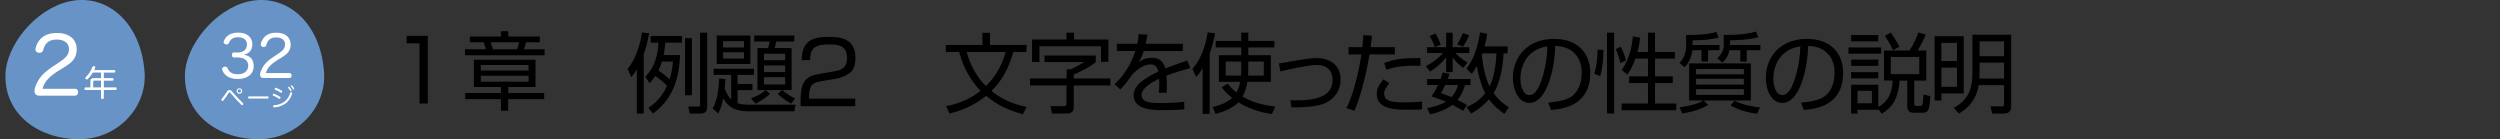 <?xml version="1.0" encoding="UTF-8"?><svg id="_レイヤー_2" xmlns="http://www.w3.org/2000/svg" xmlns:xlink="http://www.w3.org/1999/xlink" viewBox="0 0 917.72 51.11"><rect x="0" y="0" width="917.72" height="51.11" fill="#333333" stroke="none"/><defs><style>.cls-1{fill:#6893c6;}.cls-1,.cls-2,.cls-3,.cls-4{stroke-width:0px;}.cls-5{clip-path:url(#clippath);}.cls-2{fill:none;}.cls-6{clip-path:url(#clippath-1);}.cls-7{clip-path:url(#clippath-2);}.cls-3{fill:#000;}.cls-8{isolation:isolate;}.cls-4{fill:#fff;}</style><clipPath id="clippath"><rect class="cls-2" width="474.61" height="51.11"/></clipPath><clipPath id="clippath-1"><rect class="cls-2" x="108" width="809.72" height="51.11"/></clipPath><clipPath id="clippath-2"><rect class="cls-2" width="474.61" height="51.11"/></clipPath></defs><g id="_レイヤー_1-2"><g id="_グループ_452"><g id="_グループ_343-96"><g class="cls-5"><g id="_グループ_342-96"><path id="_パス_1252-96" class="cls-1" d="M118.88,25.7c1.5,13.38-9.88,26.13-25.42,25.38s-26.92-10.87-25.46-25.54c1.54-11.12,12.92-23.87,25.46-25.39s23.92,8.47,25.42,25.55"/><path id="_パス_1253-96" class="cls-1" d="M53,25.7c1.5,13.38-9.88,26.13-25.42,25.38S.63,40.21,2.13,25.54C3.63,14.42,15,1.67,27.55.15c12.55-1.52,23.92,8.47,25.45,25.55"/><path id="_パス_1254-96" class="cls-4" d="M85.47,33.92c1.09,1.29,2.46,2.72,3.68,3.9.09.09.15.21.15.34,0,.11-.04.22-.12.31-.07.09-.17.15-.29.15-.12,0-.23-.06-.31-.15-1.25-1.23-2.61-2.73-3.68-4.01-.42-.5-.49-.54-.65-.54s-.24.07-.52.51c-.52.83-1.09,1.64-1.69,2.41-.08.11-.21.18-.34.19-.11,0-.22-.05-.31-.13-.09-.07-.14-.18-.14-.29,0-.12.05-.24.14-.33.64-.76,1.23-1.56,1.76-2.4.45-.71.68-.84,1.07-.84.44,0,.58.09,1.24.87M88.91,33.4c.01.56-.44,1.03-1,1.04-.56.01-1.03-.44-1.04-1-.01-.56.44-1.03,1-1.04,0,0,.01,0,.02,0,.56,0,1.02.44,1.03,1M87.28,33.4c0,.33.27.6.6.6s.6-.27.6-.6-.27-.6-.6-.6-.6.27-.6.6"/><path id="_パス_1255-96" class="cls-4" d="M91.39,36.17c-.22,0-.35-.15-.35-.39-.02-.2.12-.37.31-.4.02,0,.03,0,.05,0h6.83c.2,0,.36.16.36.35,0,.02,0,.03,0,.05,0,.24-.13.39-.35.39h-6.85Z"/><path id="_パス_1256-96" class="cls-4" d="M102.8,35.54c.11.07.18.19.18.31,0,.08-.02.17-.06.24-.07.12-.2.19-.34.19-.09,0-.17-.03-.24-.08-.64-.43-1.32-.79-2.03-1.1-.12-.04-.2-.15-.2-.28,0-.08.02-.15.06-.22.05-.13.17-.21.31-.21.06,0,.13.01.19.04.74.31,1.45.67,2.13,1.1M107.25,34.21s0,.1-.02.15c-.39,1.46-1.25,2.76-2.46,3.67-1.21.82-2.61,1.3-4.07,1.39h-.05c-.21.01-.38-.14-.4-.35,0,0,0-.02,0-.02,0-.02-.01-.04,0-.06,0-.19.14-.34.32-.35.01,0,.03,0,.04,0,1.34-.07,2.63-.51,3.75-1.26,1.06-.81,1.81-1.94,2.14-3.23.02-.17.17-.3.34-.31.05,0,.1,0,.14.02.17.04.28.19.28.36M103.61,33.61c0,.07-.02.14-.05.21-.07.13-.2.21-.35.21-.07,0-.15-.02-.21-.06-.63-.4-1.29-.75-1.97-1.04-.13-.04-.21-.17-.21-.3,0-.07.02-.14.06-.2.06-.12.19-.2.33-.21.07,0,.14.01.2.04.7.28,1.37.63,2.01,1.03.11.07.18.19.19.32M105.98,31.85c.09,0,.18.03.23.1.3.31.55.64.77,1.01.04.07.06.15.06.24-.01.15-.15.26-.3.25,0,0,0,0,0,0-.1,0-.2-.06-.23-.15-.2-.35-.44-.68-.71-.98-.06-.06-.09-.14-.09-.22.01-.14.12-.24.26-.24M107,31.31c.09,0,.18.04.24.11.28.3.53.63.74.98.04.07.05.15.05.22-.01.14-.13.25-.28.25-.1,0-.19-.05-.23-.14-.19-.34-.42-.66-.68-.95-.07-.06-.11-.14-.11-.23.02-.13.13-.23.26-.23"/><path id="_パス_1257-96" class="cls-4" d="M41.32,28.69c.22,0,.4.17.4.38,0,.02,0,.04,0,.06,0,.27-.14.47-.4.47h-3.2v2.48h4.34c.23,0,.36.21.36.47s-.13.48-.36.48h-4.34v2.92c0,.23-.23.39-.52.39s-.52-.16-.52-.39v-2.92h-5.72c-.24,0-.36-.22-.36-.48s.13-.47.36-.47h1.82v-2.24c0-.82.38-1.16,1.18-1.16h2.72v-2.05h-2.99c-.51.86-1.12,1.65-1.83,2.35-.11.12-.26.18-.42.18-.14,0-.26-.05-.36-.14-.1-.09-.16-.22-.17-.36,0-.13.06-.25.16-.34,1.11-1.04,1.95-2.33,2.47-3.76.06-.18.23-.31.43-.3.07,0,.15.01.22.03.25.05.39.18.39.38,0,.07-.01.14-.04.21-.12.29-.23.56-.36.83h7.37c.22,0,.4.19.39.41,0,.02,0,.03,0,.05,0,.26-.14.47-.39.47h-3.82v2.05h3.2ZM37.08,32.08v-2.48h-2.43c-.27,0-.44.12-.44.43v2.06h2.87Z"/></g></g></g><g id="_1-110" class="cls-8"><g class="cls-8"><path class="cls-3" d="M157.05,13.17v24.82h-3.05V15.91h-4.72v-2.74h7.78Z"/></g></g><g id="_章-96" class="cls-8"><g class="cls-8"><path class="cls-3" d="M198.16,15.51h-5.07c-.32,1.23-.41,1.67-.76,2.58h7.59v2.21h-29.23v-2.21h7.68c-.09-.41-.69-2.21-.79-2.58h-5.1v-2.11h11.4v-1.95h2.71v1.95h11.56v2.11ZM196.58,31.94h-9.98v2.21h13.17v2.24h-13.23v4.25h-2.65v-4.25h-13.13v-2.24h13.13v-2.21h-9.92v-10.02h22.61v10.02ZM194.03,23.85h-17.54v2.05h17.54v-2.05ZM194.03,27.79h-17.54v2.2h17.54v-2.2ZM189.78,18.09c.41-.95.66-1.98.79-2.58h-10.42c.09.38.69,2.17.82,2.58h8.82Z"/></g></g><g id="_グループ_345-96"><g id="_グループ_362-89"><g id="_例題2_文字を使った数の性質の説明" class="cls-8"><g class="cls-8"><path class="cls-3" d="M236.31,41.68h-2.53v-16.25c-.86,1.47-1.38,2.11-2.05,2.91l-1.34-3.04c2.66-3.1,4.67-8.64,5.25-13.38l2.62.29c-.26,1.57-.7,4.13-1.95,7.71v21.76ZM249.63,20.21c-.35,11.01-4.16,17.15-9.89,21.47l-1.73-2.05c4.51-3.14,5.89-6.11,6.85-8.16-1.66-1.63-2.53-2.27-4.29-3.58-.93,1.38-1.47,1.98-2.11,2.66l-1.54-2.37c4.61-4.9,4.7-10.72,4.74-12.51h-2.82v-2.43h11.49v2.43h-6.14c-.1,1.34-.19,2.56-.58,4.54h6.02ZM242.97,22.58c-.26.86-.61,1.89-1.25,3.3,1.66,1.15,2.5,1.82,4.06,3.17.48-1.31.99-3.1,1.25-6.46h-4.06ZM253.98,14.03v20.93h-2.5V14.03h2.5ZM259.61,11.99v27.04c0,1.38-.32,2.66-2.53,2.66h-3.9l-.51-2.59,3.49.03c.77,0,.83-.13.83-.8V11.99h2.62Z"/><path class="cls-3" d="M292.06,38.42l-.48,2.43h-16.7c-6.27,0-7.94-2.43-9.38-4.74-.7,3.52-1.5,4.86-1.89,5.5l-2.02-1.82c.61-1.06,2.14-3.68,2.4-10.97l2.27.22c-.03,1.12-.1,2.18-.26,3.52.77,1.86,1.63,3.23,2.4,3.94v-9.02h-6.43v-2.24h14.81v2.24h-6.02v3.39h5.47v2.21h-5.47v4.83c1.7.51,3.17.51,4.13.51h17.15ZM275.45,13.04v10.46h-12.35v-10.46h12.35ZM273.11,15.09h-7.68v2.34h7.68v-2.34ZM273.11,19.18h-7.68v2.3h7.68v-2.3ZM290.42,38.03c-2.3-1.18-4.42-3.1-4.96-3.58l1.6-1.38h-6.05l1.66,1.34c-1.15,1.28-3.68,2.88-5.34,3.65l-1.63-1.95c1.79-.67,3.94-1.66,5.25-3.04h-2.91v-15.42h3.94c.32-1.06.48-2.08.54-2.4h-5.66v-2.21h14.72v2.21h-6.59c-.13.54-.16.74-.64,2.4h6.24v15.42h-3.39c2.05,1.86,3.97,2.75,4.64,3.07l-1.41,1.89ZM288.22,19.73h-7.78v2.37h7.78v-2.37ZM288.22,24.02h-7.78v2.43h7.78v-2.43ZM288.22,28.34h-7.78v2.66h7.78v-2.66Z"/><path class="cls-3" d="M301.4,29.81c-2.4.42-4.42.86-4.42,5.66v.74h16.96v2.78h-20.06v-1.82c0-6.85,1.57-9.12,6.56-9.98l5.76-.99c2.98-.51,4.74-1.47,4.74-4.86s-1.47-5.06-6.46-5.06c-5.57,0-7.07,1.54-7.1,5.79h-3.07c.06-6.21,2.82-8.54,9.89-8.54,4.06,0,9.82.45,9.82,7.68,0,1.22-.16,3.78-1.6,5.12-1.18,1.12-3.1,2.11-5.31,2.5l-5.7.99Z"/><path class="cls-3" d="M375.48,41.93c-7.3-1.95-11.26-4.86-13.5-6.75-5.09,4.19-10.5,5.76-13.38,6.5l-1.31-2.69c5.73-1.15,9.6-3.23,12.67-5.66-2.11-2.18-5.95-6.72-7.84-14.27h-4.9v-2.56h13.41v-4.45h2.78v4.45h13.41v2.56h-4.86c-2.27,8.42-6.14,12.42-8.03,14.37,5.12,4.06,10.4,5.31,12.93,5.82l-1.38,2.69ZM354.84,19.06c1.28,4.67,3.52,8.99,7.07,12.54,3.04-2.94,5.79-7.01,7.26-12.54h-14.33Z"/><path class="cls-3" d="M402.23,20.4v2.43c-2.59,2.11-6.14,3.74-8.06,4.51v1.47h13.44v2.56h-13.44v7.71c0,.99-.1,2.59-2.56,2.59h-5.47l-.48-2.72,4.93.03c.74,0,.9-.32.9-.99v-6.62h-13.38v-2.56h13.44v-3.36h1.38c1.76-.74,2.98-1.38,5.09-2.66h-14.59v-2.4h18.81ZM394.27,11.99v2.53h12.61v8.16h-2.72v-5.7h-22.59v5.76h-2.72v-8.22h12.64v-2.53h2.78Z"/><path class="cls-3" d="M421.21,12.75c-.16.86-.29,1.7-.64,3.33h13.63v2.66h-14.37c-.64,2.08-1.22,3.04-1.82,4.06.9-.61,2.34-1.6,4.8-1.6,1.66,0,4.1.42,4.96,3.94,3.07-1.25,5.95-2.21,8.06-2.91l1.12,2.78c-2.4.64-5.34,1.44-8.77,2.75.13,1.31.16,2.72.16,3.68,0,1.22-.03,1.98-.1,2.62h-2.85c.1-.9.16-1.44.16-2.82,0-.7-.03-1.66-.06-2.34-1.63.8-6.43,3.14-6.43,5.92,0,3.01,3.87,3.01,7.26,3.01,1.41,0,4.45-.06,8.38-.45l.06,2.78c-1.28.1-3.62.26-7.81.26-3.58,0-10.81,0-10.81-5.5,0-3.17,3.04-5.79,9.02-8.64-.29-1.66-1.09-2.62-2.82-2.62-1.89,0-4.19,1.06-6.56,3.55-2.14,2.98-2.37,3.3-4.51,5.63l-2.14-1.92c4.58-4.16,6.69-9.28,7.65-12.19h-6.78v-2.66h7.49c.38-1.82.42-2.66.48-3.52l3.23.19Z"/><path class="cls-3" d="M444.06,41.81h-2.59v-16.8c-1.15,1.89-1.66,2.43-2.4,3.2l-1.34-2.94c4.26-4.7,5.34-11.65,5.6-13.41l2.69.42c-.35,2.02-.83,4.35-1.95,7.29v22.24ZM458.23,20.27h8.29v9.76h-8.61c-.32,1.86-.86,3.84-1.79,5.44,4.86,2.85,10.11,3.42,11.97,3.65l-1.18,2.75c-2.66-.38-7.26-1.25-12.35-4.32-1.18,1.28-3.84,3.14-8.35,4.25l-1.09-2.53c4.42-.93,6.53-2.72,7.17-3.33-2.34-1.86-3.3-3.17-3.81-3.9l2.18-1.31c.7.86,1.6,1.92,3.23,3.2.93-1.63,1.25-3.26,1.38-3.9h-7.84v-9.76h8.22v-2.85h-9.38v-2.4h9.38v-3.04h2.59v3.04h9.57v2.4h-9.57v2.85ZM455.64,22.58h-5.7v5.18h5.6c.03-.61.1-1.38.1-2.69v-2.5ZM458.23,25.07c0,1.31-.06,2.08-.1,2.69h5.79v-5.18h-5.7v2.5Z"/><path class="cls-3" d="M473.66,36.82c8.93.29,15.52-1.09,15.52-7.58,0-2.11-.9-5.38-5.92-5.38-2.94,0-9.92,1.54-13.25,2.34l-.54-2.91c1.15-.16,6.21-1.06,7.26-1.22,1.25-.22,4.61-.77,6.69-.77,4.19,0,8.7,2.21,8.7,7.93s-4.58,8.54-7.3,9.22c-4.19,1.06-8.8.99-10.78.93l-.38-2.56Z"/><path class="cls-3" d="M503.64,13.07c-.1,1.12-.22,2.18-.51,4.22h8.9v2.69h-9.28c-.8,4.35-2.66,14.3-5.57,20.67l-2.91-.99c3.04-5.89,4.83-15.52,5.5-19.68h-4.74v-2.69h5.09c.19-1.73.26-3.23.32-4.38l3.2.16ZM509.98,30.54c-1.47,2.11-1.89,2.69-1.89,3.81,0,2.85,3.04,3.23,7.42,3.23,3.49,0,5.47-.19,6.53-.29l-.03,2.85c-1.22.06-2.21.13-4.83.13-4.67,0-11.78,0-11.78-5.73,0-2.05.83-3.39,2.4-5.41l2.18,1.41ZM521.43,24.21c-.74-.06-1.5-.1-2.72-.1-3.07,0-6.94.38-9.76,1.5l-.86-2.46c3.23-1.22,6.14-1.92,13.34-1.82v2.88Z"/><path class="cls-3" d="M523.87,19.47v-2.14h7.01v-5.31h2.37v5.31h6.11v2.14h-5.09c1.41,1.47,2.56,2.3,4.42,3.52l-1.57,1.95c-1.7-1.34-2.56-2.18-3.87-3.74v5.28h-2.37v-5.38c-2.14,2.56-3.9,3.9-5.89,5.18l-1.6-1.98c3.07-1.5,5.54-3.87,6.34-4.83h-5.86ZM532.12,27.12c-.38,1.09-.51,1.41-.7,1.89h8.35v2.21h-1.98c-.32,1.06-1.06,3.42-2.75,5.47,1.31.67,3.04,1.57,3.46,1.79l-1.41,2.21c-.96-.58-1.7-1.06-3.9-2.21-2.37,1.82-5.28,2.78-8.19,3.52l-1.12-2.34c1.09-.19,4.32-.74,6.88-2.34-3.1-1.28-4.29-1.63-5.28-1.92.74-1.06,1.38-1.98,2.37-4.19h-3.97v-2.21h4.93c.45-1.25.64-1.82.83-2.4l2.5.51ZM526.71,17.26c-.13-.42-.77-2.3-1.89-4.03l2.14-.96c1.06,1.76,1.57,3.17,1.92,4.13l-2.18.86ZM530.49,31.22c-.86,1.89-1.12,2.3-1.54,2.98,1.25.42,2.5.83,3.9,1.44,1.5-1.66,2.08-3.42,2.4-4.42h-4.77ZM534.91,16.3c.51-.83,1.28-2.08,2.08-4.16l2.3.83c-1.02,2.37-1.79,3.55-2.21,4.16l-2.18-.83ZM553.43,17.04v2.56h-1.5c-.1,1.92-.48,9.47-3.65,14.56,2.11,2.98,4.45,4.51,5.57,5.22l-1.57,2.43c-1.47-.99-3.62-2.5-5.7-5.34-2.5,2.88-5.15,4.42-6.53,5.21l-1.73-2.4c1.47-.61,4.29-1.82,6.91-5.02-.96-1.73-2.34-5.41-3.1-10.05-.86,1.57-1.31,2.18-1.89,2.91l-1.92-1.89c1.06-1.41,3.78-5.09,4.99-13.34l2.62.51c-.16,1.12-.35,2.34-.99,4.64h8.48ZM544.15,19.6c-.03.1-.13.35-.16.48.35,4.61,1.47,8.93,2.85,11.65.67-1.38,2.18-5.31,2.5-12.13h-5.18Z"/><path class="cls-3" d="M568.38,37.65c5.02-.45,7.68-1.25,9.47-3.04,2.46-2.46,2.78-6.11,2.78-8.06,0-3.74-1.86-9.47-9.73-9.7-.06,6.43-2.46,20.93-9.54,20.93-3.74,0-5.98-4.48-5.98-9.18,0-7.94,5.57-14.33,15.07-14.33,8.9,0,13.31,5.44,13.31,12.48,0,12.16-10.24,13.28-14.46,13.6l-.93-2.69ZM562.71,19.09c-4.58,3.36-4.58,8.93-4.58,9.76,0,2.4.8,6.05,3.3,6.05,1.7,0,2.75-1.7,3.39-2.91.96-1.89,3.01-7.46,3.23-14.97-1.15.19-3.23.51-5.34,2.08Z"/><path class="cls-3" d="M585.21,27.02c.96-2.59,1.25-6.78,1.25-8.77l2.14.06c0,2.85-.35,7.04-1.18,9.7l-2.21-.99ZM592.54,11.99v29.69h-2.62V11.99h2.62ZM594.81,23.15c-.45-2.02-.9-3.42-1.7-5.12l1.92-.86c.51,1.12,1.38,3.1,1.86,4.99l-2.08.99ZM604.95,19.06v-7.07h2.59v7.07h7.3v2.46h-7.3v6.53h6.53v2.43h-6.53v7.52h7.81v2.46h-20.06v-2.46h9.66v-7.52h-6.94v-2.43h6.94v-6.53h-4.64c-.74,2.02-1.7,4.29-2.94,5.86l-2.02-1.7c2.18-3.04,3.84-8,4.03-12.32l2.66.45c-.1,1.22-.22,2.62-.93,5.25h3.84Z"/><path class="cls-3" d="M621.34,16.53h9.86v1.89h-4.19v4.16h-2.43v-4.16h-3.33c-.16,1.06-.54,4-2.88,6.27l-1.86-1.66c1.82-1.5,2.46-4.61,2.46-5.86v-4.32c7.33,0,9.66-.7,11.1-1.12l.8,2.11c-3.17.74-5.63.9-9.54.96v1.73ZM620.06,36.88v-13.6h22.65v13.6h-17.31l1.6,1.66c-2.5,1.44-4.99,2.37-9.47,3.14l-.99-2.3c5.73-.8,7.58-1.82,8.8-2.5h-5.28ZM640.15,25.3h-17.54v1.95h17.54v-1.95ZM640.15,28.91h-17.54v2.14h17.54v-2.14ZM640.15,32.72h-17.54v2.11h17.54v-2.11ZM635.07,16.53h11.14v1.89h-4.99v4.16h-2.37v-4.16h-4c-.38,1.95-1.15,3.33-2.62,4.58l-1.86-1.63c2.05-1.66,2.4-3.74,2.4-4.86v-3.68c7.1,0,9.63-.61,11.81-1.25l.9,2.08c-4.1,1.06-8.86,1.12-10.4,1.12v1.76ZM636.76,36.98c3.33,1.7,7.36,2.27,9.31,2.43l-1.06,2.34c-1.82-.22-5.79-.83-9.79-3.04l1.54-1.73Z"/><path class="cls-3" d="M661.21,37.65c5.02-.45,7.68-1.25,9.47-3.04,2.46-2.46,2.78-6.11,2.78-8.06,0-3.74-1.86-9.47-9.73-9.7-.06,6.43-2.46,20.93-9.54,20.93-3.74,0-5.98-4.48-5.98-9.18,0-7.94,5.57-14.33,15.07-14.33,8.9,0,13.31,5.44,13.31,12.48,0,12.16-10.24,13.28-14.46,13.6l-.93-2.69ZM655.55,19.09c-4.58,3.36-4.58,8.93-4.58,9.76,0,2.4.8,6.05,3.3,6.05,1.7,0,2.75-1.7,3.39-2.91.96-1.89,3.01-7.46,3.23-14.97-1.15.19-3.23.51-5.34,2.08Z"/><path class="cls-3" d="M690.55,17.43v2.27h-12v-2.27h12ZM691.58,29.58v-11.04h9.38c1.57-2.3,2.69-5.09,3.3-6.62l2.69.8c-.8,1.86-2.08,4.32-2.98,5.82h3.14v11.04h-4.42v8.51c0,.7.22.8.86.8h1.25c.42,0,.7,0,.93-.7.1-.35.26-1.22.35-3.52l2.5.61c-.26,4.67-.48,6.11-2.82,6.11h-3.36c-1.73,0-2.27-1.09-2.27-2.43v-9.38h-2.78c-.61,6.4-2.3,9.57-6.59,12.19l-1.25-1.7v.22h-7.65v1.38h-2.34v-10.56h9.98v8.19c4.64-2.66,5.12-6.82,5.25-9.73h-3.17ZM689.5,12.88v2.3h-9.98v-2.3h9.98ZM689.5,21.87v2.3h-9.98v-2.3h9.98ZM689.5,26.48v2.3h-9.98v-2.3h9.98ZM687.16,33.33h-5.31v4.58h5.31v-4.58ZM694.87,18.45c-.99-2.37-2.75-5.02-2.94-5.28l2.11-1.22c.93,1.25,2.34,3.36,3.2,5.22l-2.37,1.28ZM704.54,20.91h-10.46v6.3h10.46v-6.3Z"/><path class="cls-3" d="M720.86,34.32h-8.19v2.56h-2.5V13.3h10.69v21.02ZM718.39,15.73h-5.73v6.69h5.73v-6.69ZM718.39,24.82h-5.73v7.04h5.73v-7.04ZM726.36,31.25c-.54,3.07-1.92,7.36-7.26,10.43l-1.89-2.08c4.96-2.75,6.85-6.21,6.85-13.18v-13.66h14.21v26.24c0,1.79-.8,2.69-2.78,2.69h-4.19l-.58-2.66,4,.03c.64,0,.96-.06.96-.93v-6.88h-9.31ZM735.67,22.99h-8.99v3.46c0,.32,0,1.31-.06,2.37h9.06v-5.82ZM735.67,15.18h-8.99v5.44h8.99v-5.44Z"/></g></g><g class="cls-6"><g id="_スクロールグループ_2-89" class="cls-8"><rect id="_長方形_592-96" class="cls-2" width="543.72" height="51.11"/></g></g></g></g><g id="_32" class="cls-8"><g class="cls-8"><path class="cls-4" d="M85.92,21.11c-.53.02-.8-.44-.8-.95s.27-.94.8-.92l1.13.04h.17c2.12,0,3.44-1.11,3.44-2.94,0-1.68-1.26-2.67-3.28-2.67-1.87,0-2.83.78-3.34,2.12-.17.38-.46.53-.8.53-.17,0-.34-.04-.48-.08-.4-.13-.67-.4-.67-.78,0-.12.02-.25.08-.38.63-1.58,2.04-3.11,5.29-3.11,3.09,0,5.17,1.66,5.17,4.22,0,2.08-1.03,3.42-3.11,3.93,2.44.34,3.61,1.78,3.61,4.2,0,2.77-2.18,4.68-5.84,4.68-3.17,0-4.93-1.34-5.69-3.25-.06-.13-.08-.25-.08-.38,0-.4.29-.71.76-.84.15-.04.29-.06.42-.06.38,0,.67.19.86.61.55,1.36,1.62,2.18,3.78,2.18s3.78-1.18,3.78-3.11-1.43-3.07-3.93-3.07h-.13l-1.15.02Z"/><path class="cls-4" d="M106.27,26.82c.5,0,.78.38.78.88s-.27.94-.78.94h-9.55c-.8,0-1.26-.42-1.26-1.26,0-.73.46-1.78.8-2.39.76-1.45,2.02-2.75,3.99-4.03l1.45-.95c2.06-1.34,2.94-2.16,2.94-3.76s-1.3-2.52-3.28-2.52c-2.46,0-3.23,1.41-3.61,2.88-.13.46-.5.65-.92.65-.11,0-.21,0-.32-.02-.46-.11-.8-.4-.8-.86,0-.1.02-.21.04-.31.21-.9.67-1.85,1.39-2.56.95-.92,2.27-1.51,4.33-1.51,3.19,0,5.23,1.66,5.23,4.33s-1.62,3.72-3.53,4.91l-1.39.84c-2.33,1.47-3.67,2.86-4.18,4.75h8.67Z"/></g></g><g id="_グループ_347-96"><g class="cls-7"><g id="_グループ_346-96"><g id="_2-47" class="cls-8"><g class="cls-8"><path class="cls-4" d="M27.6,32.58c.7,0,1.07.52,1.07,1.22s-.38,1.31-1.07,1.31h-13.2c-1.1,0-1.74-.58-1.74-1.74,0-1.02.64-2.47,1.1-3.31,1.04-2,2.78-3.8,5.51-5.57l2-1.31c2.84-1.86,4.06-2.99,4.06-5.19s-1.8-3.48-4.53-3.48c-3.39,0-4.47,1.94-4.99,3.97-.17.64-.7.9-1.28.9-.15,0-.29,0-.44-.03-.64-.14-1.1-.55-1.1-1.19,0-.14.03-.29.06-.43.29-1.25.93-2.55,1.91-3.54,1.31-1.28,3.13-2.09,5.98-2.09,4.41,0,7.22,2.29,7.22,5.98s-2.23,5.13-4.87,6.79l-1.92,1.16c-3.22,2.03-5.08,3.94-5.77,6.56h11.98Z"/></g></g></g></g></g></g></g></svg>